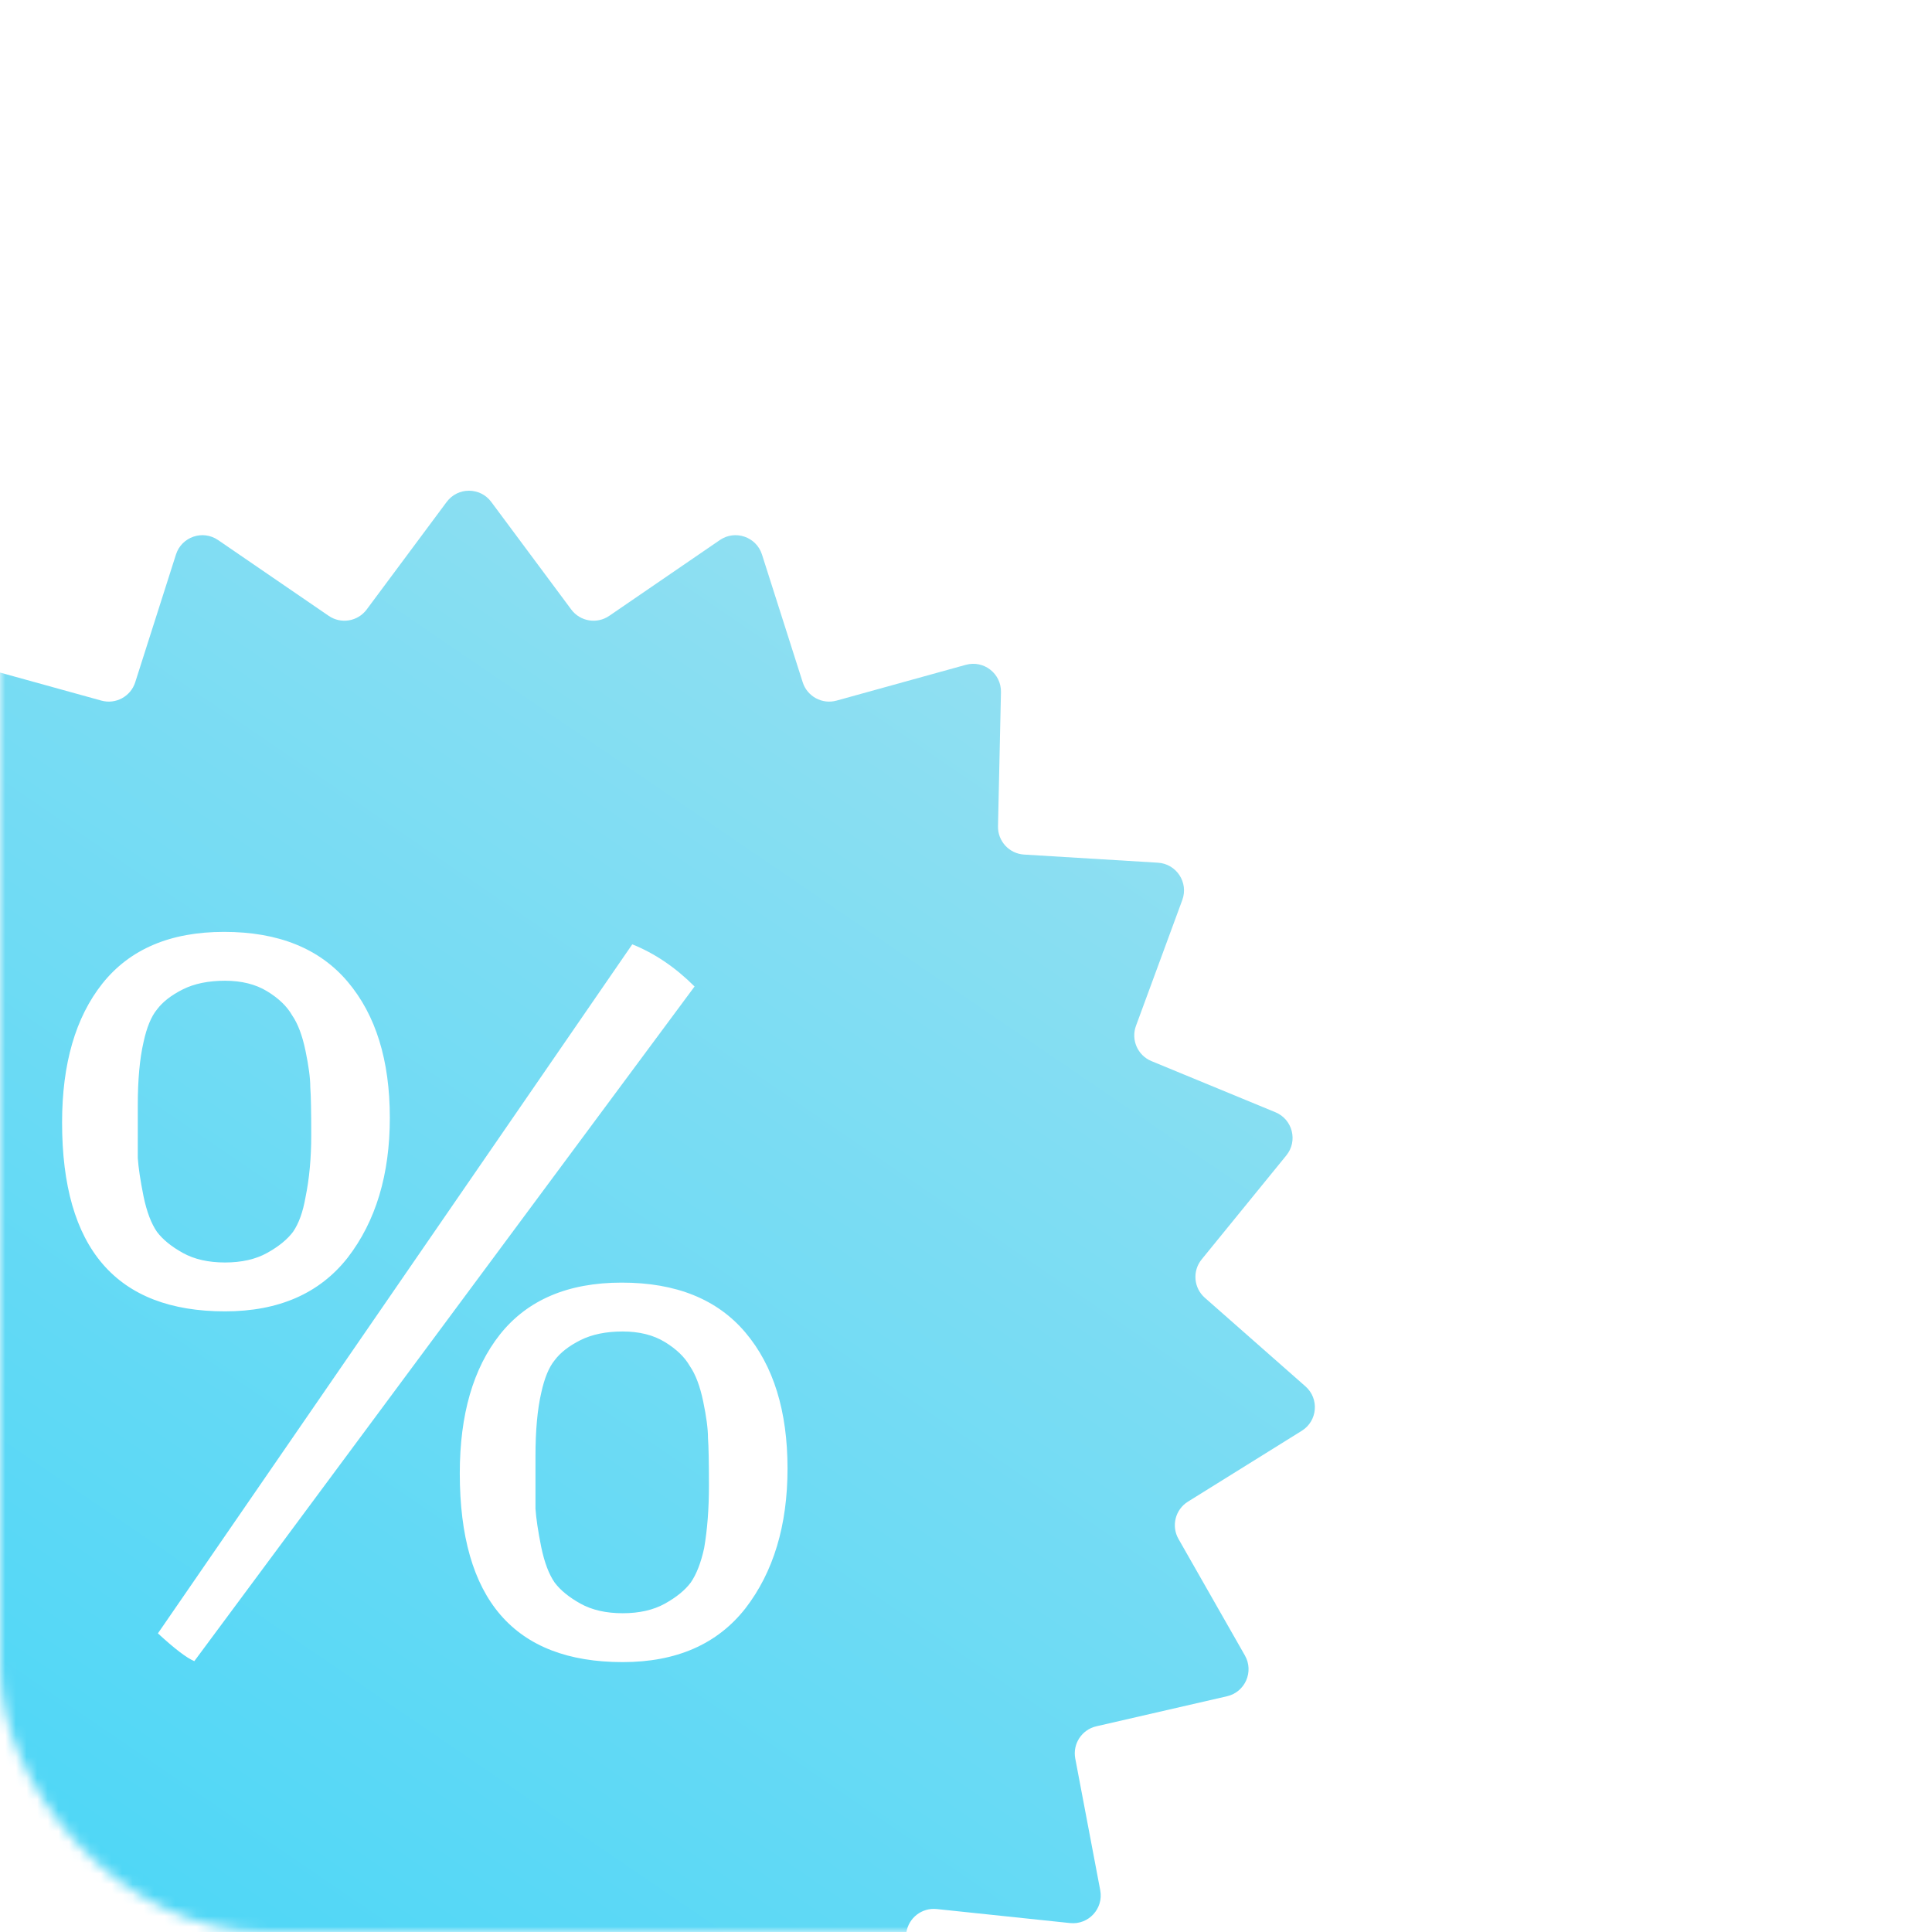 <?xml version="1.0" encoding="UTF-8"?> <svg xmlns="http://www.w3.org/2000/svg" width="182" height="182" viewBox="0 0 182 182" fill="none"><mask id="mask0_8009_2451" style="mask-type:alpha" maskUnits="userSpaceOnUse" x="0" y="0" width="182" height="182"><rect width="182" height="182" rx="25" fill="#D9D9D9"></rect></mask><g mask="url(#mask0_8009_2451)"><g filter="url(#filter0_d_8009_2451)"><path d="M38.621 43.822C39.666 42.416 41.772 42.416 42.818 43.822L50.355 53.959C51.193 55.087 52.773 55.35 53.932 54.556L64.352 47.416C65.798 46.425 67.79 47.109 68.322 48.779L72.159 60.814C72.586 62.152 73.994 62.914 75.348 62.54L87.523 59.17C89.212 58.702 90.873 59.995 90.835 61.747L90.556 74.377C90.525 75.781 91.61 76.959 93.012 77.044L105.621 77.81C107.37 77.916 108.522 79.679 107.917 81.323L103.553 93.178C103.067 94.496 103.711 95.963 105.009 96.499L116.687 101.317C118.307 101.985 118.824 104.027 117.717 105.385L109.74 115.181C108.853 116.27 108.985 117.866 110.04 118.794L119.52 127.143C120.835 128.301 120.661 130.4 119.173 131.326L108.448 138C107.256 138.743 106.862 140.295 107.558 141.515L113.814 152.49C114.682 154.012 113.836 155.941 112.128 156.334L99.817 159.164C98.448 159.479 97.572 160.819 97.834 162.2L100.187 174.611C100.513 176.332 99.087 177.882 97.344 177.699L84.781 176.378C83.384 176.231 82.12 177.215 81.92 178.605L80.116 191.108C79.865 192.843 78.013 193.845 76.424 193.106L64.971 187.778C63.697 187.185 62.182 187.705 61.541 188.955L55.775 200.195C54.975 201.754 52.898 202.1 51.635 200.885L42.532 192.127C41.52 191.153 39.919 191.153 38.906 192.127L29.803 200.885C28.54 202.1 26.463 201.754 25.663 200.195L19.897 188.955C19.256 187.705 17.742 187.185 16.468 187.778L5.014 193.106C3.425 193.845 1.573 192.843 1.323 191.108L-0.481 178.605C-0.682 177.215 -1.945 176.231 -3.343 176.378L-15.906 177.699C-17.649 177.882 -19.075 176.332 -18.748 174.611L-16.395 162.2C-16.133 160.819 -17.009 159.479 -18.378 159.164L-30.689 156.334C-32.397 155.941 -33.243 154.012 -32.375 152.49L-26.12 141.515C-25.424 140.295 -25.817 138.743 -27.01 138L-37.735 131.326C-39.223 130.4 -39.397 128.301 -38.081 127.143L-28.601 118.794C-27.547 117.866 -27.415 116.27 -28.302 115.181L-36.279 105.385C-37.385 104.027 -36.868 101.985 -35.248 101.317L-23.571 96.499C-22.272 95.963 -21.629 94.496 -22.114 93.178L-26.478 81.323C-27.084 79.679 -25.932 77.916 -24.183 77.81L-11.574 77.044C-10.171 76.959 -9.087 75.781 -9.118 74.377L-9.396 61.747C-9.435 59.995 -7.773 58.702 -6.084 59.17L6.09 62.54C7.444 62.914 8.852 62.152 9.279 60.814L13.117 48.779C13.649 47.109 15.641 46.425 17.086 47.416L27.507 54.556C28.666 55.35 30.245 55.087 31.083 53.959L38.621 43.822Z" fill="url(#paint0_linear_8009_2451)"></path></g><path d="M5.848 105.75C5.848 100.213 7.112 95.85 9.64 92.66C12.228 89.41 16.049 87.785 21.105 87.785C26.221 87.785 30.102 89.35 32.75 92.48C35.398 95.609 36.723 99.882 36.723 105.299C36.723 110.655 35.398 115.049 32.75 118.479C30.102 121.849 26.251 123.534 21.195 123.534C10.964 123.534 5.848 117.606 5.848 105.75ZM65.43 92.931L18.306 156.485C17.584 156.184 16.441 155.311 14.876 153.867L59.562 88.959C61.669 89.802 63.625 91.126 65.43 92.931ZM17.223 118.028C18.306 118.63 19.63 118.93 21.195 118.93C22.76 118.93 24.084 118.63 25.167 118.028C26.251 117.426 27.063 116.764 27.605 116.042C28.146 115.259 28.538 114.176 28.778 112.792C29.139 111.046 29.32 109.09 29.32 106.924C29.32 104.697 29.29 103.192 29.23 102.41C29.23 101.567 29.079 100.424 28.778 98.98C28.477 97.535 28.056 96.422 27.514 95.639C27.033 94.797 26.251 94.044 25.167 93.382C24.084 92.72 22.76 92.389 21.195 92.389C19.63 92.389 18.306 92.66 17.223 93.202C16.14 93.744 15.327 94.376 14.786 95.098C14.244 95.76 13.823 96.783 13.522 98.167C13.161 99.732 12.98 101.718 12.98 104.125C12.98 106.533 12.98 108.188 12.98 109.09C13.04 109.993 13.221 111.197 13.522 112.701C13.823 114.146 14.244 115.259 14.786 116.042C15.327 116.764 16.14 117.426 17.223 118.028ZM43.313 138.791C43.313 133.254 44.577 128.891 47.104 125.701C49.692 122.451 53.514 120.826 58.569 120.826C63.685 120.826 67.567 122.391 70.215 125.521C72.863 128.65 74.187 132.923 74.187 138.34C74.187 143.696 72.863 148.089 70.215 151.52C67.567 154.89 63.715 156.575 58.66 156.575C48.428 156.575 43.313 150.647 43.313 138.791ZM54.687 151.069C55.771 151.67 57.095 151.971 58.66 151.971C60.224 151.971 61.548 151.67 62.632 151.069C63.715 150.467 64.527 149.805 65.069 149.082C65.611 148.3 66.032 147.217 66.333 145.833C66.634 144.087 66.784 142.131 66.784 139.965C66.784 137.738 66.754 136.233 66.694 135.451C66.694 134.608 66.544 133.465 66.243 132.02C65.942 130.576 65.52 129.463 64.979 128.68C64.497 127.838 63.715 127.085 62.632 126.423C61.548 125.761 60.224 125.43 58.66 125.43C57.095 125.43 55.771 125.701 54.687 126.243C53.604 126.784 52.792 127.416 52.25 128.139C51.708 128.801 51.287 129.824 50.986 131.208C50.625 132.773 50.444 134.759 50.444 137.166C50.444 139.573 50.444 141.228 50.444 142.131C50.505 143.034 50.685 144.238 50.986 145.742C51.287 147.187 51.708 148.3 52.25 149.082C52.792 149.805 53.604 150.467 54.687 151.069Z" fill="white"></path></g><defs><filter id="filter0_d_8009_2451" x="-41.649" y="40.087" width="171.655" height="171.128" filterUnits="userSpaceOnUse" color-interpolation-filters="sRGB"><feFlood flood-opacity="0" result="BackgroundImageFix"></feFlood><feColorMatrix in="SourceAlpha" type="matrix" values="0 0 0 0 0 0 0 0 0 0 0 0 0 0 0 0 0 0 127 0" result="hardAlpha"></feColorMatrix><feOffset dx="3.459" dy="3.459"></feOffset><feGaussianBlur stdDeviation="3.07"></feGaussianBlur><feComposite in2="hardAlpha" operator="out"></feComposite><feColorMatrix type="matrix" values="0 0 0 0 0 0 0 0 0 0 0 0 0 0 0 0 0 0 0.1 0"></feColorMatrix><feBlend mode="normal" in2="BackgroundImageFix" result="effect1_dropShadow_8009_2451"></feBlend><feBlend mode="normal" in="SourceGraphic" in2="effect1_dropShadow_8009_2451" result="shape"></feBlend></filter><linearGradient id="paint0_linear_8009_2451" x1="90.875" y1="41" x2="-5.545" y2="182.387" gradientUnits="userSpaceOnUse"><stop stop-color="#97E0F1"></stop><stop offset="1" stop-color="#49D6F7"></stop></linearGradient></defs></svg> 